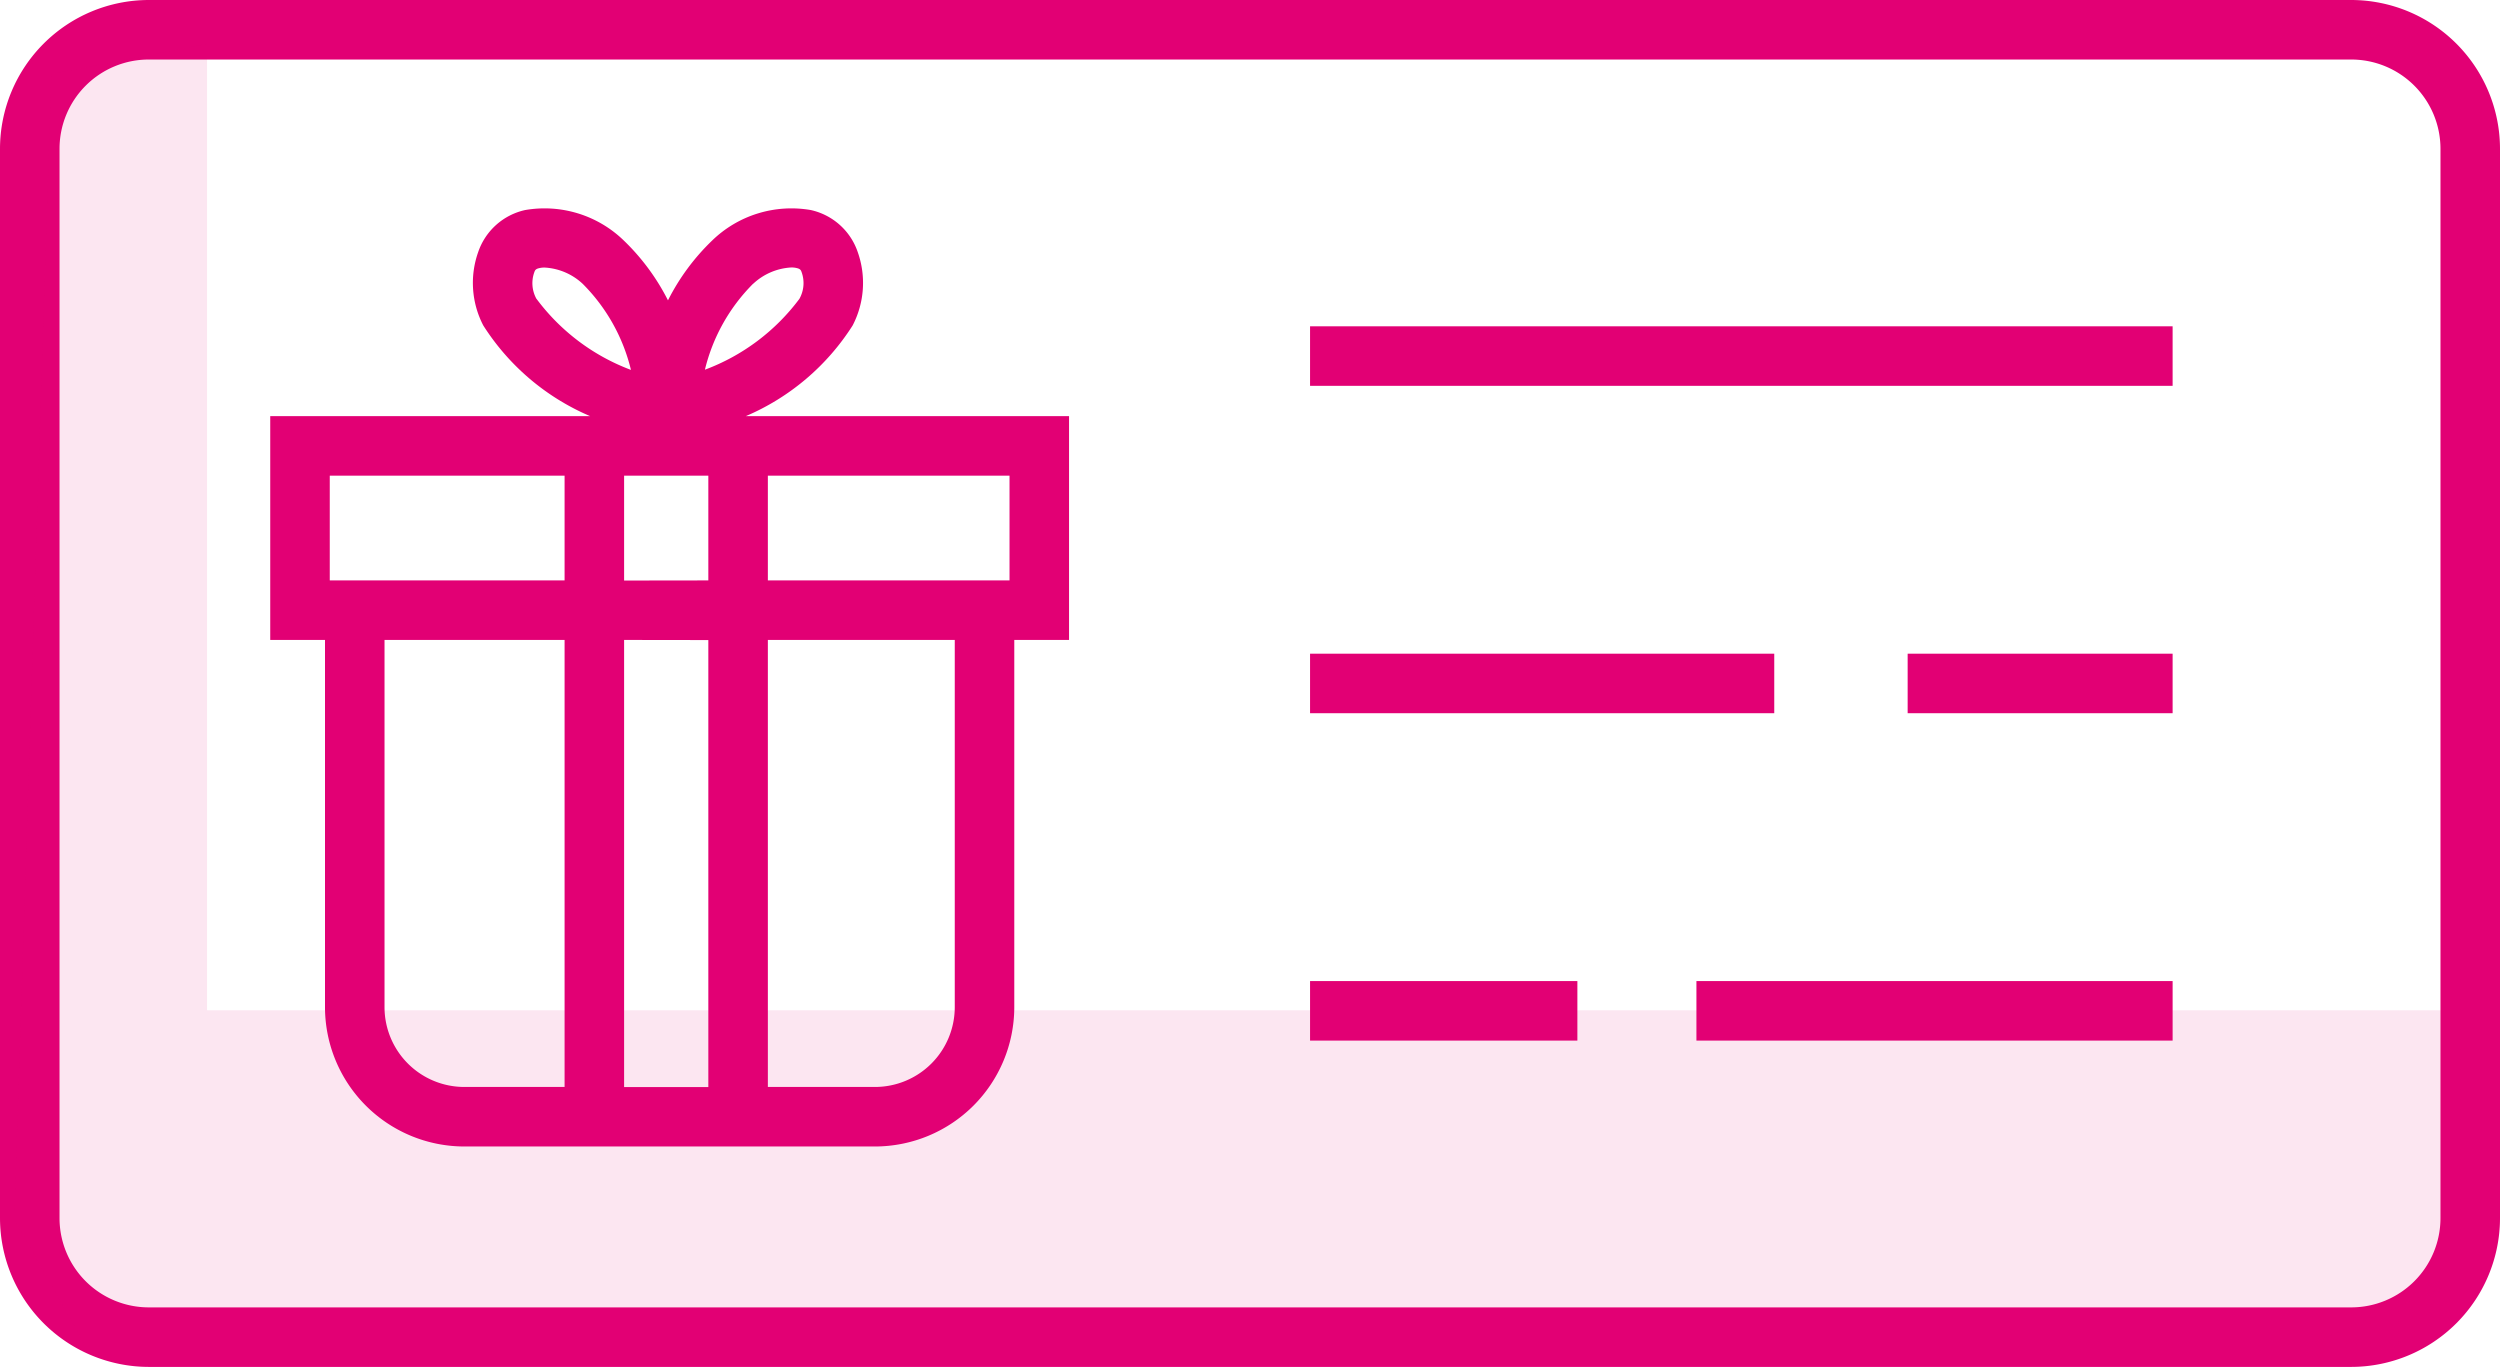 <svg xmlns="http://www.w3.org/2000/svg" width="84" height="45.928" viewBox="0 0 84 45.928"><defs><style>.a,.b{fill:#e20074;}.b{opacity:0.1;}</style></defs><path class="a" d="M181,136.018H107a5.006,5.006,0,0,0-5,5v35.928a5.006,5.006,0,0,0,5,5h74a5.006,5.006,0,0,0,5-5V141.018A5.006,5.006,0,0,0,181,136.018Zm3,40.928a3,3,0,0,1-3,3H107a3,3,0,0,1-3-3V141.018a3,3,0,0,1,3-3h74a3,3,0,0,1,3,3Z" transform="translate(-102 -136.018)"/><rect class="a" width="28.982" height="2" transform="translate(44.018 10.964)"/><rect class="a" width="15.597" height="2" transform="translate(44.018 21.964)"/><rect class="a" width="8.903" height="2" transform="translate(64.097 21.964)"/><rect class="a" width="8.982" height="2" transform="translate(44.018 32.964)"/><rect class="a" width="16" height="2" transform="translate(57 32.964)"/><path class="a" d="M130.649,146.953a3.1,3.1,0,0,0,.173-2.459,2.157,2.157,0,0,0-1.582-1.419,3.823,3.823,0,0,0-3.312,1.025,7.424,7.424,0,0,0-1.484,2.01,7.458,7.458,0,0,0-1.483-2.009,3.823,3.823,0,0,0-3.314-1.026,2.159,2.159,0,0,0-1.582,1.419,3.1,3.1,0,0,0,.173,2.459,7.947,7.947,0,0,0,3.59,3.047H111.08v7.52h1.84v12.34a4.686,4.686,0,0,0,4.68,4.68h13.8a4.686,4.686,0,0,0,4.68-4.68V157.52h1.84V150H127.06A7.945,7.945,0,0,0,130.649,146.953Zm-3.342-1.4h0a2.034,2.034,0,0,1,1.28-.548.732.732,0,0,1,.183.02c.121.028.14.07.163.134a1.082,1.082,0,0,1-.073.9,7.019,7.019,0,0,1-3.175,2.381A6.119,6.119,0,0,1,127.307,145.549Zm-4.337,9.971V152h2.83v3.52Zm2.83,2v15.02h-2.83V157.52Zm-5.774-11.462a1.086,1.086,0,0,1-.072-.9c.023-.064.042-.106.162-.134a.741.741,0,0,1,.184-.02,2.034,2.034,0,0,1,1.28.548h0a6.115,6.115,0,0,1,1.62,2.891A7.031,7.031,0,0,1,120.026,146.058ZM113.08,152h7.89v3.52h-7.89Zm1.84,17.86V157.52h6.05v15.02H117.6A2.683,2.683,0,0,1,114.92,169.86Zm19.16,0a2.683,2.683,0,0,1-2.68,2.68h-3.6V157.52h6.28Zm1.84-14.34H127.8V152h8.12Z" transform="translate(-102 -136.018)"/><path class="b" d="M-3734.407,1303.473v32.473h75.75v9.044l-4.944,2.112h-74.952l-2.331-4.133,1.246-38.481Z" transform="translate(3741.363 -1302)"/></svg>